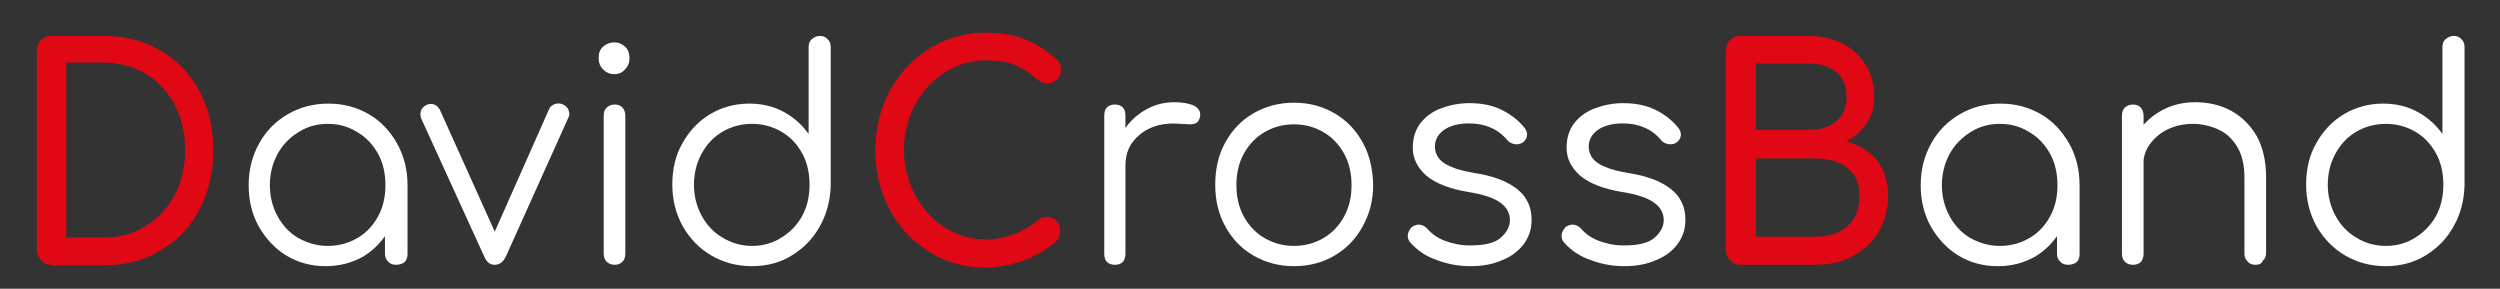 <?xml version="1.0" encoding="utf-8"?>
<!-- Generator: Adobe Illustrator 27.3.1, SVG Export Plug-In . SVG Version: 6.00 Build 0)  -->
<svg version="1.1" id="Layer_1" xmlns="http://www.w3.org/2000/svg" xmlns:xlink="http://www.w3.org/1999/xlink" x="0px" y="0px"
	 viewBox="0 0 542.9 62.7" style="enable-background:new 0 0 542.9 62.7;" xml:space="preserve">
<rect x="0" y="0" width="542.9" height="62.7" fill="#333333" stroke="none"/>
<style type="text/css">
	.st0{fill:#E00814;}
	.st1{fill:#FFFFFF;}
</style>
<path class="st0" d="M11.2,57.5c-0.9,0-1.7-0.3-2.3-1S8,55.1,8,54.2V11.1c0-1,0.3-1.8,0.9-2.4c0.6-0.6,1.4-0.9,2.3-0.9h11.2
	c3.5,0,6.8,0.6,9.7,1.8s5.4,2.9,7.6,5.2c2.1,2.2,3.8,4.8,4.9,7.9c1.2,3,1.7,6.3,1.7,10c0,3.6-0.6,7-1.7,10c-1.2,3-2.8,5.7-4.9,7.9
	c-2.1,2.2-4.7,3.9-7.6,5.2s-6.1,1.8-9.7,1.8H11.2z M14.4,51.6h8c3.5,0,6.5-0.8,9.2-2.5c2.7-1.6,4.8-3.9,6.3-6.7
	c1.5-2.9,2.3-6.1,2.3-9.8c0-3.7-0.8-7-2.3-9.9c-1.5-2.8-3.6-5.1-6.3-6.7c-2.7-1.6-5.7-2.4-9.2-2.4h-8V51.6z"/>
<path class="st1" d="M70.7,57.8c-3.2,0-6-0.8-8.5-2.3c-2.5-1.5-4.5-3.7-6-6.3c-1.5-2.7-2.2-5.7-2.2-9c0-3.4,0.8-6.4,2.3-9.1
	c1.5-2.7,3.6-4.8,6.2-6.3c2.6-1.5,5.5-2.3,8.8-2.3c3.3,0,6.2,0.8,8.8,2.3c2.6,1.5,4.6,3.7,6.1,6.3c1.5,2.7,2.3,5.7,2.3,9.1l-1.9,1.5
	c0,3.1-0.7,5.8-2.1,8.2c-1.4,2.4-3.3,4.4-5.6,5.8C76.4,57.1,73.7,57.8,70.7,57.8z M71.2,53.4c2.4,0,4.5-0.6,6.4-1.7
	c1.9-1.1,3.4-2.7,4.5-4.7c1.1-2,1.6-4.3,1.6-6.8c0-2.5-0.5-4.8-1.6-6.8c-1.1-2-2.6-3.6-4.5-4.7c-1.9-1.2-4-1.8-6.4-1.8
	c-2.4,0-4.5,0.6-6.4,1.8c-1.9,1.2-3.4,2.7-4.5,4.7c-1.1,2-1.7,4.3-1.7,6.8c0,2.5,0.6,4.8,1.7,6.8c1.1,2,2.6,3.6,4.5,4.7
	C66.8,52.8,68.9,53.4,71.2,53.4z M86,57.5c-0.7,0-1.3-0.2-1.7-0.7c-0.5-0.4-0.7-1-0.7-1.8V44.2l1.2-5l3.7,1v15
	c0,0.7-0.2,1.3-0.7,1.8C87.3,57.3,86.7,57.5,86,57.5z"/>
<path class="st1" d="M107.4,57.5c-1,0-1.7-0.6-2.2-1.7l-13.7-30c-0.2-0.6-0.3-1.1-0.1-1.7c0.2-0.6,0.6-1,1.2-1.3
	c0.6-0.3,1.1-0.3,1.7-0.1c0.5,0.2,0.9,0.6,1.2,1.1l13.2,29.3h-2.5l13-29.3c0.2-0.6,0.7-1,1.3-1.2c0.6-0.2,1.2-0.2,1.8,0.1
	c0.6,0.3,1,0.7,1.2,1.3c0.2,0.6,0.2,1.1-0.1,1.6l-13.5,30C109.3,56.9,108.5,57.5,107.4,57.5z"/>
<path class="st1" d="M133.4,16.1c-0.9,0-1.7-0.3-2.4-1c-0.7-0.7-1-1.5-1-2.5c0-1.1,0.3-1.9,1-2.5c0.7-0.6,1.5-0.9,2.4-0.9
	c0.9,0,1.6,0.3,2.3,0.9c0.7,0.6,1,1.5,1,2.5c0,1-0.3,1.8-1,2.5C135.2,15.7,134.4,16.1,133.4,16.1z M133.5,57.5
	c-0.7,0-1.3-0.2-1.8-0.7c-0.4-0.4-0.6-1.1-0.6-1.8V25.2c0-0.8,0.2-1.4,0.6-1.8c0.4-0.4,1-0.7,1.8-0.7c0.7,0,1.3,0.2,1.7,0.7
	c0.4,0.4,0.6,1.1,0.6,1.8V55c0,0.8-0.2,1.4-0.6,1.8C134.7,57.3,134.2,57.5,133.5,57.5z"/>
<path class="st1" d="M163.3,57.8c-3.3,0-6.2-0.8-8.8-2.3c-2.6-1.5-4.7-3.7-6.2-6.3c-1.5-2.7-2.3-5.7-2.3-9.1c0-3.4,0.7-6.4,2.2-9
	c1.5-2.7,3.5-4.8,6-6.3c2.5-1.5,5.4-2.3,8.5-2.3c2.8,0,5.3,0.6,7.5,1.8c2.2,1.2,4,2.8,5.4,4.8V10.3c0-0.8,0.2-1.4,0.7-1.8
	c0.5-0.4,1-0.7,1.7-0.7c0.7,0,1.3,0.2,1.7,0.7c0.5,0.4,0.7,1,0.7,1.8v30c-0.1,3.3-0.9,6.3-2.4,8.9c-1.5,2.7-3.5,4.7-6.1,6.3
	C169.5,57,166.6,57.8,163.3,57.8z M163.3,53.4c2.4,0,4.5-0.6,6.4-1.8c1.9-1.2,3.4-2.7,4.5-4.7c1.1-2,1.6-4.3,1.6-6.8
	c0-2.5-0.5-4.8-1.6-6.8c-1.1-2-2.6-3.6-4.5-4.7c-1.9-1.1-4-1.7-6.4-1.7c-2.4,0-4.5,0.6-6.4,1.7c-1.9,1.1-3.4,2.7-4.5,4.7
	c-1.1,2-1.7,4.3-1.7,6.8c0,2.5,0.6,4.8,1.7,6.8c1.1,2,2.6,3.6,4.5,4.7C158.9,52.8,161,53.4,163.3,53.4z"/>
<path class="st0" d="M214,58.1c-3.3,0-6.5-0.6-9.4-1.9c-2.9-1.3-5.4-3.1-7.6-5.4c-2.2-2.3-3.9-5-5.1-8.1c-1.2-3.1-1.8-6.4-1.8-10.1
	c0-3.6,0.6-6.9,1.8-10c1.2-3.1,2.9-5.8,5.1-8.1c2.2-2.3,4.7-4.1,7.6-5.4c2.9-1.3,6-2,9.4-2c3.2,0,5.9,0.4,8.2,1.3
	c2.3,0.8,4.6,2.2,6.9,4.2c0.3,0.3,0.6,0.5,0.8,0.8c0.2,0.3,0.3,0.6,0.4,0.8c0.1,0.3,0.1,0.6,0.1,1c0,0.8-0.3,1.5-0.8,2
	c-0.6,0.5-1.2,0.8-2,0.9c-0.8,0.1-1.5-0.2-2.3-0.8c-1.5-1.4-3.1-2.4-4.7-3.1c-1.6-0.7-3.8-1.1-6.5-1.1c-2.4,0-4.7,0.5-6.9,1.5
	c-2.1,1-4,2.4-5.7,4.2c-1.6,1.8-2.9,3.8-3.8,6.2c-0.9,2.4-1.4,4.9-1.4,7.5c0,2.7,0.5,5.2,1.4,7.6c0.9,2.4,2.2,4.4,3.8,6.2
	c1.6,1.8,3.5,3.2,5.7,4.2c2.1,1,4.4,1.5,6.9,1.5c2.1,0,4.1-0.4,6-1.1c1.9-0.7,3.7-1.8,5.4-3.1c0.7-0.6,1.5-0.8,2.2-0.7
	c0.7,0.1,1.3,0.4,1.8,0.9c0.5,0.5,0.7,1.3,0.7,2.2c0,0.4-0.1,0.8-0.2,1.2c-0.2,0.4-0.4,0.8-0.7,1.1c-2.2,1.8-4.6,3.2-7.1,4.1
	S216.8,58.1,214,58.1z"/>
<path class="st1" d="M242.1,57.5c-0.7,0-1.3-0.2-1.7-0.6c-0.4-0.4-0.6-1-0.6-1.8v-30c0-0.8,0.2-1.4,0.6-1.8c0.4-0.4,1-0.6,1.7-0.6
	s1.3,0.2,1.7,0.6c0.4,0.4,0.6,1,0.6,1.8v30c0,0.8-0.2,1.4-0.6,1.8C243.4,57.3,242.9,57.5,242.1,57.5z M241.7,36c0.1-2.6,0.8-5,2-7.1
	c1.2-2.1,2.8-3.7,4.8-4.9c2-1.2,4.1-1.8,6.5-1.8c1.9,0,3.4,0.3,4.4,0.8c1,0.6,1.4,1.4,1.2,2.4c-0.2,0.6-0.4,1.1-0.8,1.3
	c-0.4,0.2-0.9,0.3-1.4,0.3c-0.6,0-1.2-0.1-1.9-0.1c-2.3-0.2-4.4,0-6.2,0.7c-1.8,0.7-3.2,1.8-4.3,3.2c-1.1,1.4-1.6,3.2-1.6,5.2H241.7
	z"/>
<path class="st1" d="M281,57.8c-3.3,0-6.2-0.8-8.8-2.3s-4.6-3.6-6.1-6.3c-1.5-2.7-2.2-5.7-2.2-9.1c0-3.4,0.7-6.5,2.2-9.2
	c1.5-2.7,3.5-4.8,6.1-6.3s5.5-2.3,8.8-2.3c3.3,0,6.2,0.8,8.8,2.3c2.6,1.5,4.6,3.6,6.1,6.3c1.5,2.7,2.2,5.7,2.3,9.2
	c0,3.4-0.8,6.4-2.3,9.1c-1.5,2.7-3.5,4.8-6.1,6.3C287.3,57,284.3,57.8,281,57.8z M281,53.4c2.4,0,4.5-0.6,6.4-1.7
	c1.9-1.1,3.4-2.7,4.5-4.7c1.1-2,1.6-4.3,1.6-6.8c0-2.5-0.5-4.8-1.6-6.8c-1.1-2-2.6-3.6-4.5-4.7c-1.9-1.1-4-1.7-6.4-1.7
	c-2.4,0-4.5,0.6-6.4,1.7c-1.9,1.1-3.4,2.7-4.5,4.7c-1.1,2-1.6,4.3-1.6,6.8c0,2.5,0.5,4.8,1.6,6.8c1.1,2,2.6,3.6,4.5,4.7
	C276.5,52.8,278.6,53.4,281,53.4z"/>
<path class="st1" d="M319.3,57.8c-2.4,0-4.8-0.4-7.2-1.3c-2.4-0.8-4.3-2.1-5.8-3.8c-0.5-0.5-0.6-1.1-0.6-1.7
	c0.1-0.6,0.4-1.2,0.9-1.7c0.6-0.4,1.2-0.6,1.8-0.5c0.6,0.1,1.1,0.4,1.5,0.8c1,1.2,2.3,2.1,3.9,2.7c1.6,0.6,3.4,1,5.4,1
	c3.1,0,5.3-0.5,6.6-1.6s2.1-2.4,2.1-3.9c0-1.5-0.7-2.8-2.1-3.8c-1.4-1-3.7-1.8-6.9-2.3c-4.2-0.7-7.2-1.9-9.2-3.6
	c-1.9-1.7-2.9-3.7-2.9-6c0-2.2,0.6-4,1.7-5.4c1.1-1.4,2.6-2.5,4.5-3.2c1.9-0.7,3.9-1.1,6.1-1.1c2.8,0,5.1,0.5,7.1,1.5
	c2,1,3.6,2.3,4.9,3.9c0.4,0.6,0.6,1.1,0.5,1.7c-0.1,0.6-0.4,1.1-1,1.5c-0.5,0.3-1.1,0.4-1.7,0.3c-0.6-0.1-1.2-0.4-1.6-0.9
	c-1-1.2-2.2-2.1-3.6-2.7c-1.4-0.6-2.9-0.9-4.7-0.9c-2.3,0-4.1,0.5-5.4,1.4s-2,2.2-2,3.6c0,1,0.3,1.8,0.8,2.5
	c0.5,0.7,1.4,1.4,2.7,1.9c1.3,0.6,3,1,5.3,1.4c3.1,0.5,5.5,1.3,7.3,2.3c1.8,1,3.1,2.2,3.8,3.5c0.8,1.3,1.1,2.8,1.1,4.4
	c0,2-0.6,3.7-1.7,5.2c-1.1,1.5-2.7,2.7-4.7,3.5C324.2,57.4,321.9,57.8,319.3,57.8z"/>
<path class="st1" d="M352.7,57.8c-2.4,0-4.8-0.4-7.2-1.3c-2.4-0.8-4.3-2.1-5.8-3.8c-0.5-0.5-0.6-1.1-0.6-1.7
	c0.1-0.6,0.4-1.2,0.9-1.7c0.6-0.4,1.2-0.6,1.8-0.5c0.6,0.1,1.1,0.4,1.5,0.8c1,1.2,2.3,2.1,3.9,2.7c1.6,0.6,3.4,1,5.4,1
	c3.1,0,5.3-0.5,6.6-1.6s2.1-2.4,2.1-3.9c0-1.5-0.7-2.8-2.1-3.8c-1.4-1-3.7-1.8-6.9-2.3c-4.2-0.7-7.2-1.9-9.2-3.6
	c-1.9-1.7-2.9-3.7-2.9-6c0-2.2,0.6-4,1.7-5.4c1.1-1.4,2.6-2.5,4.5-3.2c1.9-0.7,3.9-1.1,6.1-1.1c2.8,0,5.1,0.5,7.1,1.5
	c2,1,3.6,2.3,4.9,3.9c0.4,0.6,0.6,1.1,0.5,1.7c-0.1,0.6-0.4,1.1-1,1.5c-0.5,0.3-1.1,0.4-1.7,0.3c-0.6-0.1-1.2-0.4-1.6-0.9
	c-1-1.2-2.2-2.1-3.6-2.7c-1.4-0.6-2.9-0.9-4.7-0.9c-2.3,0-4.1,0.5-5.4,1.4s-2,2.2-2,3.6c0,1,0.3,1.8,0.8,2.5
	c0.5,0.7,1.4,1.4,2.7,1.9c1.3,0.6,3,1,5.3,1.4c3.1,0.5,5.5,1.3,7.3,2.3c1.8,1,3.1,2.2,3.8,3.5c0.8,1.3,1.1,2.8,1.1,4.4
	c0,2-0.6,3.7-1.7,5.2c-1.1,1.5-2.7,2.7-4.7,3.5C357.6,57.4,355.3,57.8,352.7,57.8z"/>
<path class="st0" d="M378,57.5c-0.9,0-1.7-0.3-2.3-1c-0.6-0.6-0.9-1.4-0.9-2.4V11.1c0-1,0.3-1.8,0.9-2.4c0.6-0.6,1.4-0.9,2.3-0.9
	h14.8c2.8,0,5.3,0.6,7.4,1.7c2.1,1.1,3.8,2.7,5,4.7c1.2,2,1.8,4.3,1.8,6.9c0,2.1-0.5,4-1.6,5.6c-1.1,1.7-2.6,3-4.5,4
	c2.7,0.7,4.9,2,6.6,4c1.6,2,2.5,4.6,2.5,7.8c0,2.9-0.7,5.5-2,7.8c-1.3,2.2-3.2,4-5.6,5.3c-2.4,1.3-5.1,1.9-8.2,1.9H378z M381.3,28.2
	h11.6c2.4,0,4.3-0.6,5.8-1.8c1.5-1.2,2.3-3,2.3-5.4s-0.8-4.2-2.3-5.4c-1.5-1.2-3.4-1.8-5.8-1.8h-11.6V28.2z M381.3,51.4h12.9
	c1.9,0,3.6-0.3,5-1c1.4-0.7,2.6-1.7,3.4-3c0.8-1.3,1.2-2.9,1.2-4.9c0-1.8-0.4-3.3-1.2-4.5c-0.8-1.2-2-2.1-3.4-2.7
	c-1.4-0.6-3.1-0.9-5-0.9h-12.9V51.4z"/>
<path class="st1" d="M433.8,57.8c-3.2,0-6-0.8-8.5-2.3c-2.5-1.5-4.5-3.7-6-6.3c-1.5-2.7-2.2-5.7-2.2-9c0-3.4,0.8-6.4,2.3-9.1
	c1.5-2.7,3.6-4.8,6.2-6.3c2.6-1.5,5.5-2.3,8.8-2.3c3.3,0,6.2,0.8,8.8,2.3c2.6,1.5,4.6,3.7,6.1,6.3s2.3,5.7,2.3,9.1l-1.9,1.5
	c0,3.1-0.7,5.8-2.1,8.2c-1.4,2.4-3.3,4.4-5.6,5.8C439.5,57.1,436.9,57.8,433.8,57.8z M434.3,53.4c2.4,0,4.5-0.6,6.4-1.7
	c1.9-1.1,3.4-2.7,4.5-4.7c1.1-2,1.6-4.3,1.6-6.8c0-2.5-0.5-4.8-1.6-6.8c-1.1-2-2.6-3.6-4.5-4.7c-1.9-1.2-4-1.8-6.4-1.8
	c-2.4,0-4.5,0.6-6.4,1.8c-1.9,1.2-3.4,2.7-4.5,4.7c-1.1,2-1.7,4.3-1.7,6.8c0,2.5,0.6,4.8,1.7,6.8c1.1,2,2.6,3.6,4.5,4.7
	C429.9,52.8,432,53.4,434.3,53.4z M449.1,57.5c-0.7,0-1.3-0.2-1.7-0.7c-0.5-0.4-0.7-1-0.7-1.8V44.2l1.2-5l3.7,1v15
	c0,0.7-0.2,1.3-0.7,1.8C450.4,57.3,449.8,57.5,449.1,57.5z"/>
<path class="st1" d="M463.2,57.5c-0.7,0-1.3-0.2-1.8-0.7c-0.4-0.4-0.6-1-0.6-1.8V25.2c0-0.8,0.2-1.4,0.6-1.8c0.4-0.4,1-0.7,1.8-0.7
	c0.7,0,1.3,0.2,1.7,0.7c0.4,0.4,0.6,1.1,0.6,1.8v29.9c0,0.7-0.2,1.3-0.6,1.8C464.5,57.3,463.9,57.5,463.2,57.5z M489.8,57.5
	c-0.7,0-1.3-0.2-1.7-0.7c-0.5-0.5-0.7-1-0.7-1.7V38.5c0-2.6-0.5-4.8-1.5-6.5c-1-1.7-2.3-3-4-3.8c-1.7-0.8-3.6-1.3-5.7-1.3
	c-2,0-3.8,0.4-5.5,1.2c-1.6,0.8-2.9,1.9-3.9,3.3c-1,1.4-1.4,3-1.4,4.8h-3.4c0.1-2.7,0.8-5.1,2.1-7.2c1.3-2.1,3.1-3.8,5.3-5
	c2.2-1.2,4.6-1.8,7.3-1.8c2.9,0,5.5,0.6,7.9,1.9c2.3,1.3,4.1,3.1,5.5,5.5c1.3,2.4,2,5.4,2,8.8v16.5c0,0.7-0.2,1.3-0.7,1.7
	C491.1,57.3,490.5,57.5,489.8,57.5z"/>
<path class="st1" d="M518.1,57.8c-3.3,0-6.2-0.8-8.8-2.3c-2.6-1.5-4.7-3.7-6.2-6.3c-1.5-2.7-2.3-5.7-2.3-9.1c0-3.4,0.7-6.4,2.2-9
	c1.5-2.7,3.5-4.8,6-6.3c2.5-1.5,5.4-2.3,8.5-2.3c2.8,0,5.3,0.6,7.5,1.8c2.2,1.2,4,2.8,5.4,4.8V10.3c0-0.8,0.2-1.4,0.7-1.8
	c0.5-0.4,1-0.7,1.7-0.7s1.3,0.2,1.7,0.7c0.5,0.4,0.7,1,0.7,1.8v30c-0.1,3.3-0.9,6.3-2.4,8.9c-1.5,2.7-3.5,4.7-6.1,6.3
	C524.2,57,521.3,57.8,518.1,57.8z M518.1,53.4c2.4,0,4.5-0.6,6.4-1.8c1.9-1.2,3.4-2.7,4.5-4.7c1.1-2,1.6-4.3,1.6-6.8
	c0-2.5-0.5-4.8-1.6-6.8c-1.1-2-2.6-3.6-4.5-4.7c-1.9-1.1-4-1.7-6.4-1.7c-2.4,0-4.5,0.6-6.4,1.7c-1.9,1.1-3.4,2.7-4.5,4.7
	c-1.1,2-1.7,4.3-1.7,6.8c0,2.5,0.6,4.8,1.7,6.8c1.1,2,2.6,3.6,4.5,4.7C513.6,52.8,515.8,53.4,518.1,53.4z"/>
</svg>
